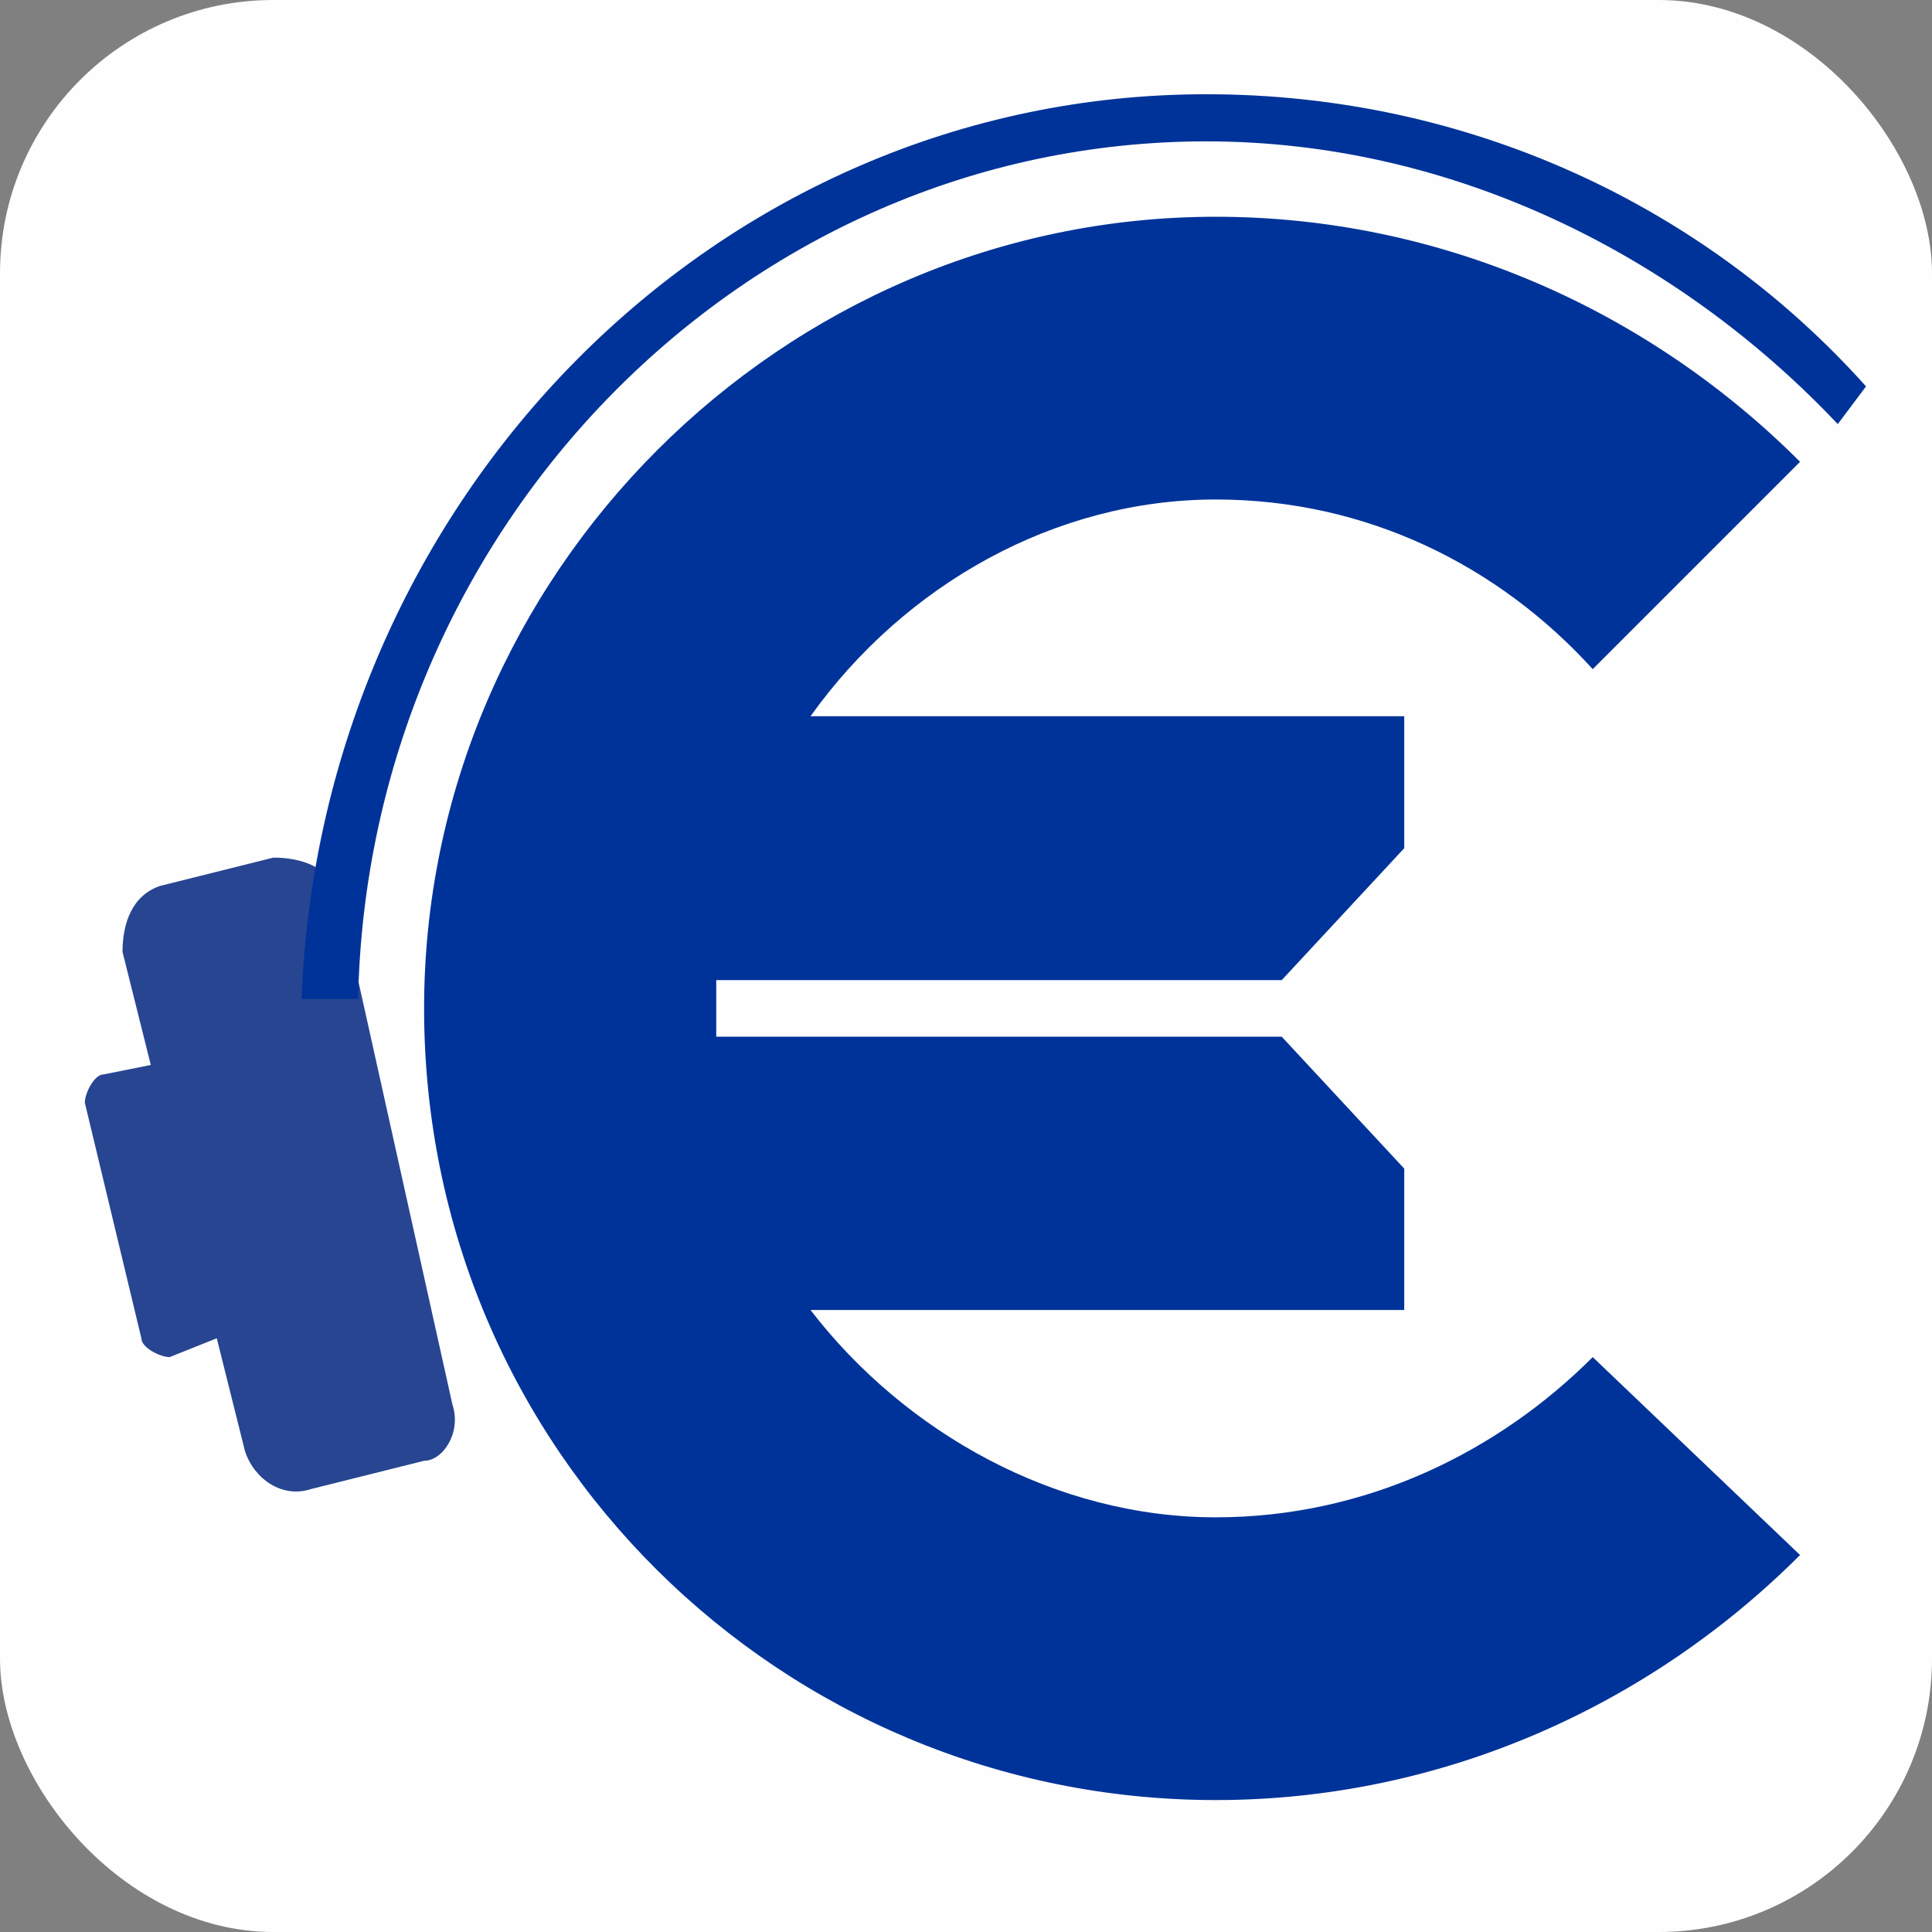 <?xml version="1.0" encoding="UTF-8"?>
<!DOCTYPE svg PUBLIC "-//W3C//DTD SVG 1.1//EN" "http://www.w3.org/Graphics/SVG/1.1/DTD/svg11.dtd">
<!-- Creator: CorelDRAW 2019 (64-Bit) -->
<svg xmlns="http://www.w3.org/2000/svg" xml:space="preserve" width="16px" height="16px" version="1.1" style="shape-rendering:geometricPrecision; text-rendering:geometricPrecision; image-rendering:optimizeQuality; fill-rule:evenodd; clip-rule:evenodd"
viewBox="0 0 2.05 2.05"
 xmlns:xlink="http://www.w3.org/1999/xlink"
 xmlns:xodm="http://www.corel.com/coreldraw/odm/2003">
 <rect x="0" y="0" width="2.05" height="2.05" fill="#808080" stroke="none"/>
 <defs>
  <style type="text/css">
   <![CDATA[
    .fil0 {fill:#FEFEFE}
    .fil1 {fill:#284592}
    .fil2 {fill:#003399}
   ]]>
  </style>
 </defs>
 <g id="Layer_x0020_1">
  <rect class="fil0" width="2.05" height="2.05" rx="0.29" ry="0.29"/>
  <path class="fil1" d="M0.33 1.58l0.12 -0.03c0.02,0 0.04,-0.03 0.03,-0.06l-0.12 -0.54c-0.01,-0.03 -0.04,-0.04 -0.07,-0.04l-0.12 0.03c-0.03,0.01 -0.04,0.04 -0.04,0.07l0.03 0.12 -0.05 0.01c-0.01,0 -0.02,0.02 -0.02,0.03l0.06 0.25c0,0.01 0.02,0.02 0.03,0.02l0.05 -0.02 0.03 0.12c0.01,0.03 0.04,0.05 0.07,0.04z"/>
  <path class="fil2" d="M1.98 0.41l-0.03 0.04c-0.17,-0.18 -0.41,-0.3 -0.67,-0.3 -0.49,0 -0.89,0.41 -0.9,0.91l-0.06 0c0.02,-0.53 0.44,-0.96 0.96,-0.96 0.28,0 0.53,0.12 0.7,0.31z"/>
  <path class="fil2" d="M1.29 0.23c0.24,0 0.46,0.1 0.62,0.26l-0.22 0.22c-0.1,-0.11 -0.24,-0.18 -0.4,-0.18 -0.17,0 -0.33,0.09 -0.43,0.23l0.63 0 0 0.14 -0.13 0.14 -0.6 0c0,0.01 0,0.02 0,0.03 0,0.01 0,0.02 0,0.03l0.6 0 0.13 0.14 0 0.15 -0.63 0c0.1,0.13 0.26,0.22 0.43,0.22 0.16,0 0.3,-0.07 0.4,-0.17l0.22 0.21c-0.16,0.16 -0.38,0.26 -0.62,0.26 -0.46,0 -0.84,-0.37 -0.84,-0.84 0,-0.46 0.38,-0.84 0.84,-0.84z"/>
 </g>
</svg>
